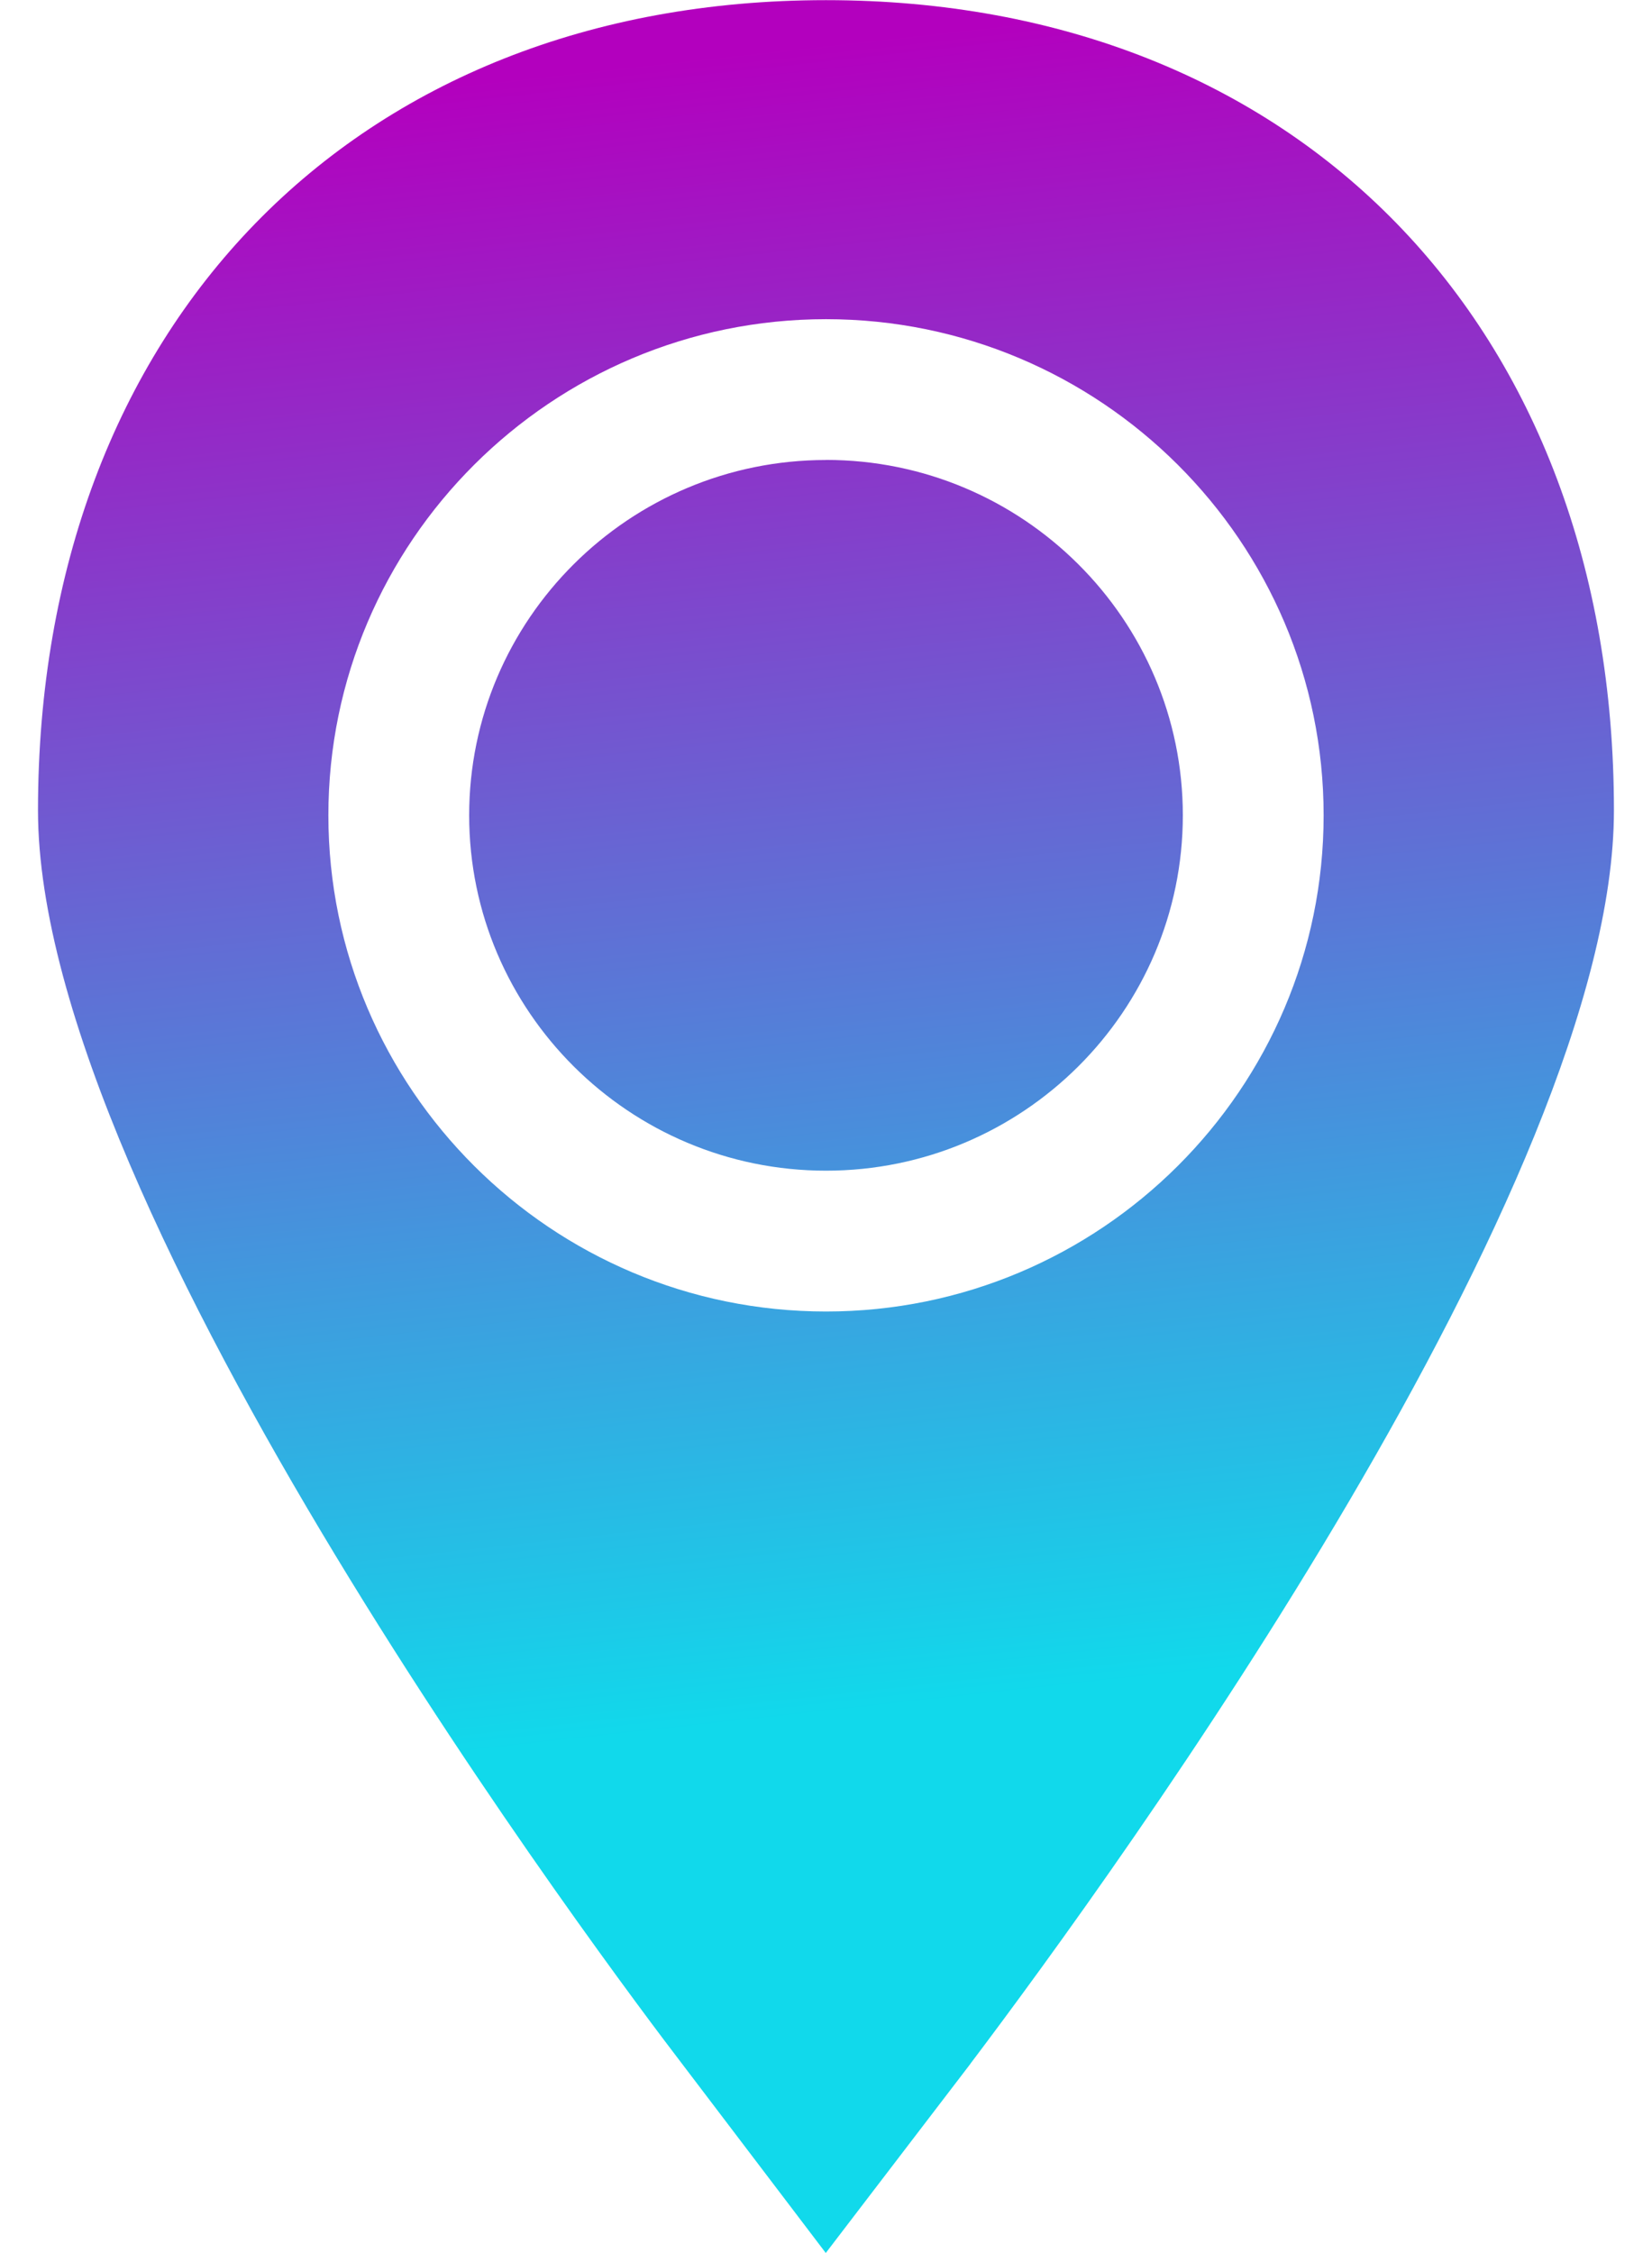 <svg width="22" height="30" fill="none" xmlns="http://www.w3.org/2000/svg"><path fill-rule="evenodd" clip-rule="evenodd" d="m12.924 27.479-1.927 2.52-1.913-2.518C8.208 26.338.506 16.131.506 10.791.506 4.337 4.723.002 11 .002s10.494 4.335 10.493 10.789c0 4.958-6.559 14.026-8.57 16.688zM11 4.25c-3.655 0-6.627 2.964-6.627 6.606 0 3.643 2.972 6.607 6.627 6.607 3.654 0 6.627-2.964 6.627-6.607 0-3.642-2.973-6.606-6.627-6.606zm0 1.874c2.62 0 4.752 2.123 4.752 4.732 0 2.61-2.132 4.732-4.752 4.732-2.62 0-4.752-2.123-4.752-4.732S8.379 6.125 11 6.125z" fill="url(#a)"/><defs><linearGradient id="a" x1="16.024" y1=".003" x2="18.449" y2="22.011" gradientUnits="userSpaceOnUse"><stop stop-color="#B300BE"/><stop offset="1" stop-color="#11D9EB"/></linearGradient></defs></svg>
